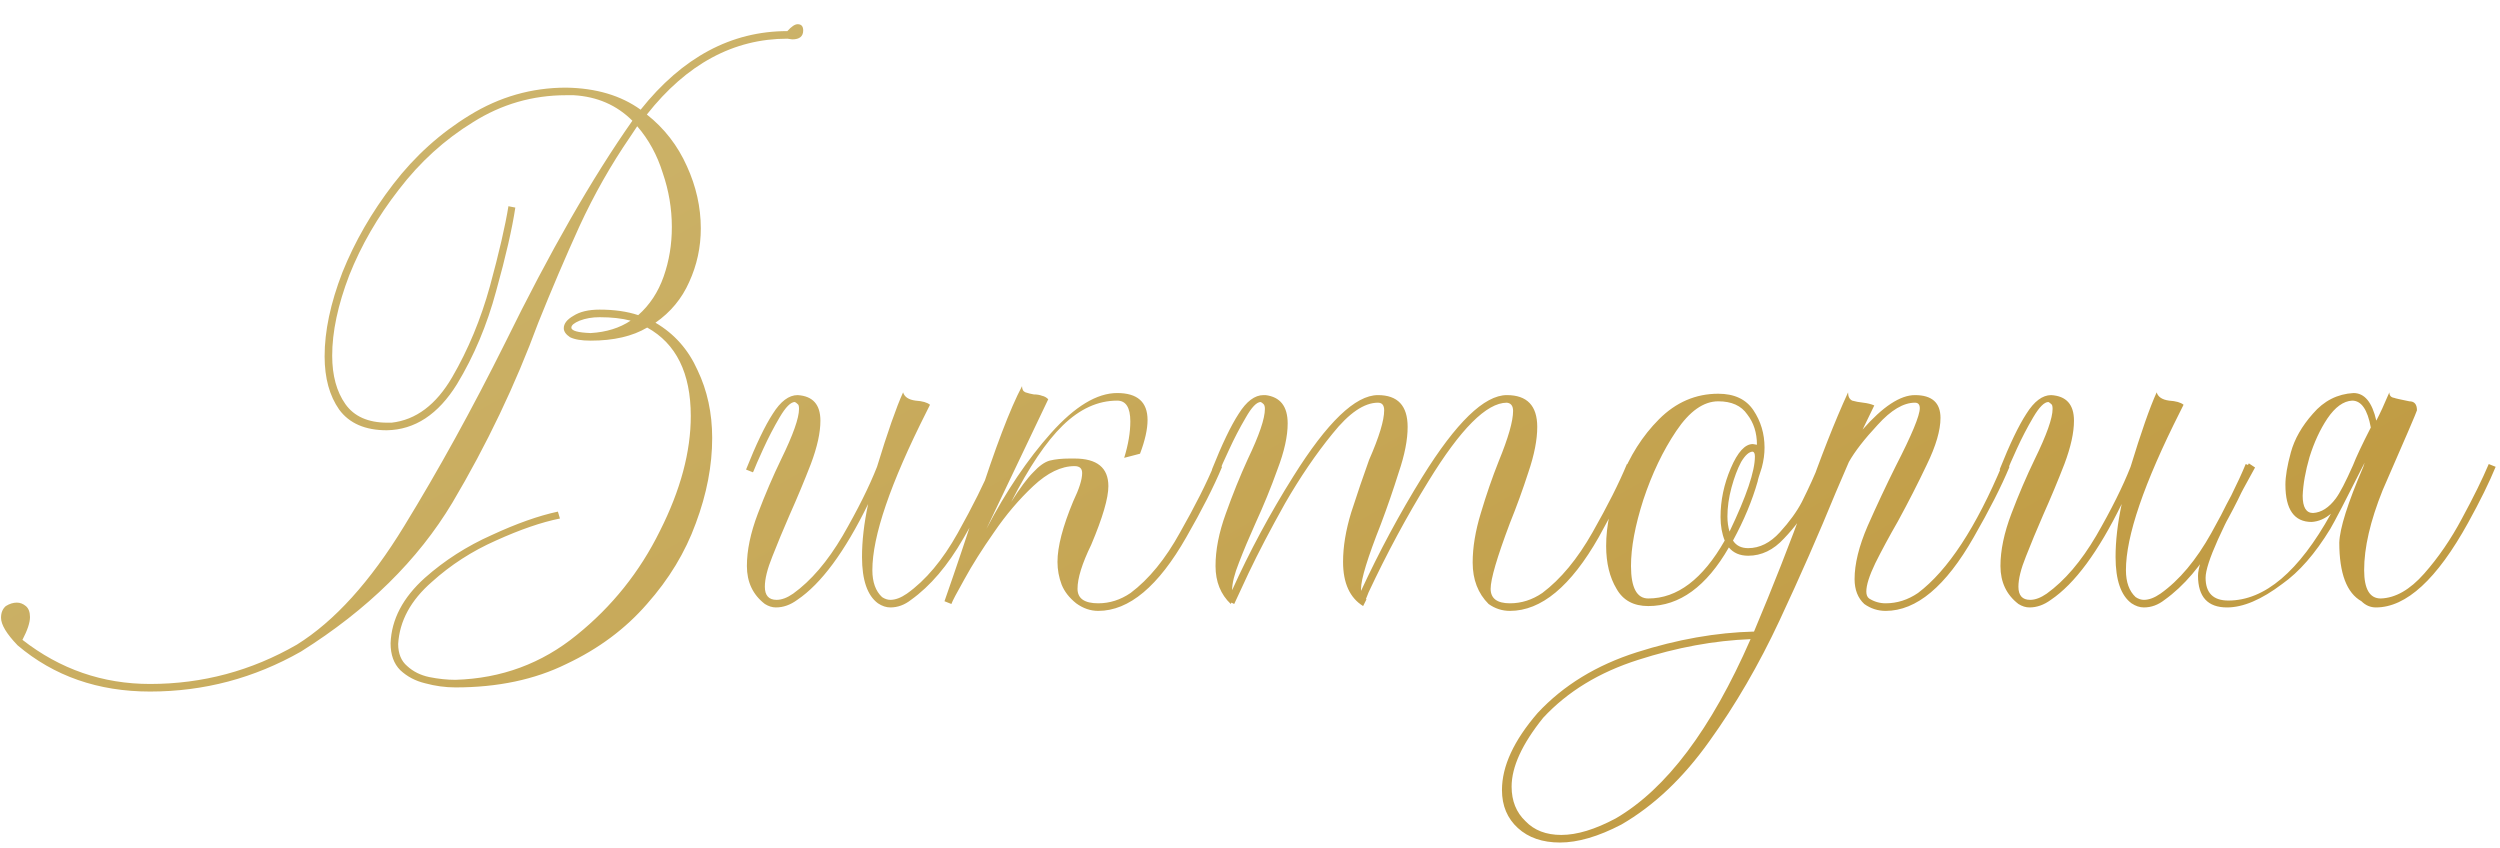 <?xml version="1.0" encoding="UTF-8"?> <svg xmlns="http://www.w3.org/2000/svg" width="330" height="112" viewBox="0 0 330 112" fill="none"> <path d="M19.808 91.284C12.953 91.284 7.125 89.252 2.326 85.187C0.868 83.67 0.137 82.457 0.136 81.547C0.135 80.88 0.346 80.364 0.77 80C1.255 79.697 1.74 79.545 2.226 79.545C2.65 79.545 3.045 79.697 3.409 80C3.774 80.303 3.957 80.789 3.958 81.456C3.959 82.184 3.627 83.185 2.962 84.459C7.943 88.342 13.558 90.283 19.807 90.283C26.723 90.283 33.181 88.554 39.181 85.096C44.15 82.002 48.874 76.785 53.351 69.444C57.889 62.043 62.334 53.974 66.688 45.238C72.552 33.287 78.148 23.519 83.474 15.936C81.407 13.873 78.827 12.751 75.733 12.569H74.732C70.303 12.569 66.21 13.752 62.453 16.118C58.695 18.423 55.424 21.396 52.64 25.036C49.855 28.615 47.677 32.377 46.107 36.32C44.596 40.263 43.844 43.812 43.849 46.967C43.854 49.576 44.434 51.699 45.589 53.337C46.744 54.975 48.596 55.794 51.144 55.794H51.69C54.905 55.43 57.571 53.428 59.688 49.788C61.805 46.148 63.467 42.144 64.673 37.776C65.879 33.347 66.692 29.829 67.112 27.22L68.023 27.402C67.603 30.193 66.76 33.863 65.493 38.413C64.287 42.902 62.565 46.997 60.327 50.698C57.846 54.702 54.755 56.734 51.055 56.795C48.203 56.795 46.109 55.885 44.771 54.065C43.494 52.245 42.853 49.909 42.849 47.058C42.843 43.721 43.625 40.021 45.196 35.956C46.827 31.891 49.065 28.009 51.911 24.308C54.756 20.607 58.118 17.574 61.996 15.208C65.936 12.781 70.18 11.568 74.73 11.568C78.674 11.629 81.951 12.599 84.563 14.48C90.072 7.564 96.528 4.106 103.929 4.106C104.474 3.499 104.928 3.196 105.292 3.196C105.778 3.196 106.021 3.469 106.022 4.015C106.023 4.804 105.538 5.198 104.568 5.198L103.931 5.107C96.833 5.107 90.65 8.444 85.383 15.117C87.692 16.937 89.455 19.212 90.673 21.942C91.89 24.611 92.502 27.341 92.506 30.132C92.51 32.619 91.999 34.985 90.971 37.23C90.004 39.414 88.521 41.204 86.521 42.599C89.011 44.055 90.865 46.148 92.083 48.878C93.361 51.547 94.003 54.52 94.008 57.796C94.014 61.436 93.293 65.197 91.843 69.08C90.454 72.902 88.306 76.451 85.4 79.727C82.554 83.003 79.01 85.642 74.766 87.644C70.584 89.707 65.702 90.738 60.12 90.738C58.786 90.738 57.451 90.556 56.115 90.192C54.841 89.888 53.748 89.312 52.837 88.463C51.986 87.614 51.559 86.431 51.557 84.914C51.673 81.759 53.185 78.878 56.092 76.269C58.697 73.964 61.636 72.083 64.91 70.627C68.183 69.11 71.094 68.079 73.641 67.533L73.915 68.443C71.489 68.928 68.67 69.899 65.457 71.355C62.305 72.75 59.487 74.57 57.003 76.815C54.217 79.242 52.735 81.972 52.558 85.005C52.56 86.279 52.956 87.25 53.746 87.917C54.535 88.645 55.507 89.13 56.66 89.373C57.874 89.616 59.027 89.737 60.119 89.737C66.185 89.555 71.52 87.583 76.125 83.822C80.79 80.061 84.453 75.48 87.113 70.081C89.834 64.682 91.191 59.616 91.183 54.884C91.173 49.242 89.256 45.359 85.43 43.236C83.491 44.389 81.004 44.965 77.971 44.965C76.758 44.965 75.847 44.813 75.24 44.51C74.694 44.146 74.42 43.752 74.419 43.327C74.418 42.72 74.842 42.174 75.691 41.689C76.539 41.143 77.691 40.87 79.147 40.87C81.088 40.87 82.788 41.113 84.244 41.598C85.759 40.263 86.878 38.565 87.603 36.502C88.328 34.439 88.688 32.255 88.684 29.95C88.68 27.523 88.282 25.157 87.489 22.852C86.757 20.486 85.631 18.423 84.112 16.664L83.204 18.029C80.662 21.73 78.424 25.673 76.49 29.859C74.616 33.984 72.803 38.231 71.051 42.599C68.031 50.789 64.253 58.706 59.716 66.35C55.178 73.933 48.516 80.485 39.728 86.006C33.546 89.525 26.906 91.284 19.808 91.284ZM77.969 43.964C80.032 43.843 81.79 43.297 83.245 42.326C82.091 42.023 80.726 41.871 79.149 41.871C78.178 41.871 77.299 42.023 76.511 42.326C75.783 42.629 75.42 42.933 75.42 43.236C75.421 43.661 76.271 43.903 77.969 43.964ZM117.527 80.182C116.981 80.182 116.434 80 115.888 79.636C114.491 78.605 113.79 76.572 113.785 73.539C113.781 71.416 114.05 69.08 114.592 66.532C111.508 72.841 108.391 77.058 105.24 79.181C104.331 79.848 103.391 80.182 102.421 80.182C101.935 80.182 101.45 80.03 100.964 79.727C99.385 78.514 98.593 76.845 98.59 74.722C98.586 72.659 99.067 70.354 100.034 67.806C101 65.258 102.028 62.862 103.116 60.617C104.688 57.402 105.473 55.187 105.471 53.974C105.47 53.61 105.409 53.398 105.288 53.337C105.166 53.216 105.045 53.125 104.923 53.064C104.377 53.064 103.711 53.731 102.925 55.066C102.138 56.401 101.413 57.796 100.748 59.252C100.083 60.708 99.66 61.679 99.479 62.164L99.388 62.346L98.477 61.982C99.806 58.645 100.985 56.188 102.014 54.611C103.043 52.973 104.133 52.154 105.286 52.154C107.288 52.275 108.291 53.398 108.294 55.521C108.297 57.098 107.876 59.009 107.03 61.254C106.184 63.438 105.248 65.683 104.22 67.988C103.374 69.929 102.619 71.749 101.954 73.448C101.29 75.086 100.958 76.421 100.96 77.452C100.962 78.605 101.479 79.181 102.51 79.181C103.177 79.181 103.905 78.908 104.693 78.362C107.056 76.663 109.235 74.115 111.232 70.718C113.228 67.26 114.74 64.227 115.767 61.618C117.154 57.068 118.302 53.792 119.208 51.79C119.391 52.397 119.938 52.761 120.848 52.882C121.758 52.943 122.396 53.125 122.76 53.428L122.307 54.338C117.53 63.802 115.145 70.779 115.152 75.268C115.155 76.845 115.582 78.028 116.432 78.817C116.797 79.06 117.161 79.181 117.525 79.181C118.192 79.181 118.92 78.908 119.708 78.362C122.192 76.603 124.432 73.933 126.428 70.354C128.424 66.775 129.936 63.741 130.963 61.254L131.874 61.618C130.847 64.287 129.275 67.442 127.157 71.082C125.101 74.661 122.8 77.361 120.255 79.181C119.407 79.848 118.497 80.182 117.527 80.182ZM144.967 80.637C143.936 80.637 142.965 80.303 142.054 79.636C141.143 78.908 140.504 78.089 140.139 77.179C139.773 76.208 139.589 75.207 139.588 74.176C139.584 72.174 140.278 69.505 141.667 66.168C142.453 64.53 142.846 63.286 142.844 62.437C142.843 61.83 142.509 61.527 141.842 61.527C140.082 61.527 138.264 62.407 136.386 64.166C134.508 65.925 132.783 67.958 131.209 70.263C129.636 72.508 128.335 74.57 127.306 76.451C126.278 78.271 125.704 79.363 125.583 79.727L124.672 79.363C126.242 74.874 127.691 70.566 129.019 66.441C131.373 59.1 133.336 53.944 134.908 50.971C134.909 51.396 135.061 51.669 135.364 51.79C135.729 51.911 136.093 52.002 136.457 52.063C136.881 52.063 137.246 52.124 137.549 52.245C137.853 52.306 138.126 52.457 138.369 52.7L130.207 69.808C132.808 64.833 135.652 60.617 138.74 57.159C141.889 53.64 144.798 51.881 147.467 51.881C150.137 51.881 151.473 53.064 151.477 55.43C151.479 56.643 151.148 58.13 150.484 59.889L148.392 60.435C148.935 58.676 149.205 57.068 149.203 55.612C149.2 53.792 148.622 52.882 147.469 52.882C144.921 52.882 142.527 53.974 140.286 56.158C138.105 58.281 135.836 61.648 133.477 66.259C134.627 64.439 135.596 63.135 136.383 62.346C137.17 61.497 137.897 60.981 138.564 60.799C139.292 60.617 140.172 60.526 141.203 60.526H141.84C144.813 60.526 146.301 61.739 146.305 64.166C146.308 65.743 145.554 68.322 144.043 71.901C142.834 74.388 142.23 76.33 142.233 77.725C142.235 78.999 143.146 79.636 144.966 79.636C146.482 79.636 147.907 79.181 149.24 78.271C151.664 76.451 153.844 73.782 155.779 70.263C157.775 66.744 159.287 63.741 160.314 61.254L161.316 61.618C160.228 64.227 158.656 67.321 156.599 70.9C152.909 77.391 149.032 80.637 144.967 80.637ZM199.317 80.637C198.285 80.637 197.344 80.334 196.494 79.727C195.096 78.332 194.396 76.512 194.392 74.267C194.389 72.265 194.749 70.081 195.473 67.715C196.197 65.288 196.982 63.013 197.828 60.89C199.096 57.796 199.73 55.582 199.728 54.247C199.726 53.58 199.453 53.216 198.907 53.155C196.237 53.155 192.785 56.613 188.55 63.529C185.706 68.14 183.075 73.023 180.657 78.18L180.295 79.09H180.386L179.932 80C178.171 78.908 177.288 76.967 177.284 74.176C177.28 72.174 177.641 69.99 178.365 67.624C179.149 65.197 179.934 62.892 180.719 60.708C182.049 57.675 182.713 55.491 182.71 54.156C182.709 53.489 182.436 53.155 181.89 53.155C180.07 53.155 178.07 54.52 175.89 57.25C173.711 59.919 171.623 62.983 169.627 66.441C167.691 69.899 166.089 72.963 164.819 75.632L162.915 79.727L162.551 79.545L162.46 79.727C161.123 78.453 160.453 76.785 160.45 74.722C160.446 72.599 160.897 70.293 161.803 67.806C162.709 65.258 163.676 62.862 164.703 60.617C166.215 57.462 166.969 55.248 166.967 53.974C166.967 53.671 166.906 53.458 166.784 53.337C166.662 53.216 166.541 53.125 166.42 53.064C165.874 53.064 165.207 53.762 164.421 55.157C163.635 56.492 162.909 57.887 162.244 59.343C161.579 60.738 161.156 61.709 160.975 62.255L160.884 62.346L159.973 61.982C161.302 58.645 162.481 56.188 163.51 54.611C164.539 52.973 165.629 52.154 166.782 52.154H167.055C168.997 52.397 169.969 53.64 169.973 55.885C169.976 57.584 169.524 59.616 168.618 61.982C167.773 64.348 166.806 66.714 165.718 69.08C164.872 70.961 164.147 72.69 163.543 74.267C162.939 75.784 162.637 76.997 162.639 77.907C164.936 72.811 167.627 67.806 170.713 62.892C175.19 55.733 178.915 52.154 181.888 52.154C184.497 52.154 185.803 53.549 185.808 56.34C185.811 58.039 185.42 60.041 184.635 62.346C183.911 64.651 183.126 66.926 182.28 69.171C180.528 73.6 179.654 76.451 179.656 77.725L179.656 77.998C182.074 72.781 184.765 67.776 187.73 62.983C192.207 55.764 195.932 52.154 198.905 52.154C201.574 52.154 202.911 53.549 202.916 56.34C202.919 58.039 202.528 60.041 201.743 62.346C201.019 64.591 200.203 66.835 199.297 69.08C197.606 73.569 196.762 76.451 196.764 77.725C196.766 78.999 197.616 79.636 199.315 79.636C200.832 79.636 202.256 79.181 203.59 78.271C206.013 76.451 208.223 73.782 210.219 70.263C212.215 66.744 213.727 63.741 214.754 61.254L215.665 61.618C214.577 64.227 213.035 67.321 211.039 70.9C207.349 77.391 203.442 80.637 199.317 80.637ZM217.575 80C215.634 80 214.237 79.242 213.385 77.725C212.473 76.208 212.015 74.328 212.011 72.083C212.006 69.353 212.639 66.441 213.907 63.347C215.115 60.192 216.81 57.523 218.99 55.339C221.231 53.094 223.838 51.972 226.81 51.972C228.934 51.972 230.482 52.7 231.455 54.156C232.428 55.612 232.916 57.25 232.919 59.07C232.921 59.919 232.801 60.799 232.56 61.709C232.198 62.801 232.017 63.408 232.017 63.529C231.293 66.077 230.205 68.686 228.754 71.355C229.18 72.022 229.847 72.356 230.757 72.356C232.274 72.356 233.668 71.658 234.94 70.263C236.212 68.868 237.18 67.533 237.845 66.259C238.813 64.318 239.568 62.649 240.112 61.254L241.023 61.618C240.479 63.013 239.723 64.682 238.756 66.623C238.03 68.079 236.941 69.565 235.487 71.082C234.095 72.599 232.518 73.357 230.759 73.357C229.667 73.357 228.817 72.993 228.209 72.265C225.245 77.422 221.701 80 217.575 80ZM217.574 78.999C221.396 78.999 224.758 76.451 227.662 71.355C227.296 70.445 227.113 69.414 227.111 68.261C227.107 66.077 227.558 63.923 228.465 61.8C229.371 59.677 230.34 58.615 231.372 58.615L231.918 58.706C231.915 57.129 231.488 55.794 230.637 54.702C229.846 53.549 228.571 52.973 226.812 52.973C224.871 52.973 223.023 54.277 221.268 56.886C219.513 59.495 218.062 62.528 216.915 65.986C215.828 69.383 215.287 72.295 215.291 74.722C215.296 77.573 216.057 78.999 217.574 78.999ZM228.297 70.172C230.534 65.501 231.65 62.194 231.647 60.253C231.647 59.889 231.555 59.677 231.373 59.616C230.888 59.616 230.373 60.071 229.828 60.981C229.345 61.891 228.922 63.013 228.56 64.348C228.198 65.683 228.018 66.957 228.02 68.17C228.022 68.898 228.114 69.565 228.297 70.172ZM205.915 111.213C203.61 111.213 201.758 110.576 200.361 109.302C198.964 108.028 198.263 106.36 198.26 104.297C198.254 101.142 199.826 97.745 202.975 94.105C206.366 90.465 210.73 87.796 216.065 86.097C221.401 84.398 226.556 83.488 231.531 83.367C234.008 77.482 236.274 71.719 238.327 66.077C240.319 60.374 242.192 55.612 243.945 51.79C243.946 52.336 244.129 52.7 244.493 52.882C244.918 53.003 245.403 53.094 245.949 53.155C246.496 53.216 246.981 53.337 247.406 53.519L245.864 56.704C248.529 53.671 250.831 52.154 252.773 52.154C255.017 52.154 256.141 53.155 256.145 55.157C256.148 56.795 255.544 58.858 254.335 61.345C253.186 63.772 251.917 66.259 250.526 68.807C249.376 70.809 248.378 72.659 247.532 74.358C246.746 75.996 246.354 77.24 246.355 78.089C246.356 78.514 246.478 78.817 246.721 78.999C247.389 79.424 248.117 79.636 248.906 79.636C250.422 79.636 251.847 79.181 253.18 78.271C257.119 75.298 260.84 69.626 264.345 61.254L265.256 61.618C264.168 64.227 262.596 67.321 260.539 70.9C256.849 77.391 252.972 80.637 248.907 80.637C247.876 80.637 246.935 80.334 246.085 79.727C245.234 78.938 244.808 77.846 244.805 76.451C244.802 74.449 245.374 72.113 246.523 69.444C247.731 66.714 248.971 64.075 250.24 61.527C252.357 57.402 253.414 54.854 253.413 53.883C253.412 53.398 253.199 53.155 252.774 53.155C251.258 53.155 249.621 54.126 247.865 56.067C246.109 57.948 244.838 59.586 244.051 60.981L242.329 64.985C240.094 70.445 237.616 76.087 234.895 81.911C232.175 87.735 229.09 93.043 225.64 97.836C222.19 102.689 218.313 106.36 214.01 108.847C210.98 110.424 208.281 111.213 205.915 111.213ZM206.096 110.212C208.158 110.212 210.553 109.484 213.281 108.028C219.948 104.145 225.88 96.258 231.077 84.368C226.285 84.55 221.342 85.46 216.249 87.098C211.095 88.736 206.913 91.284 203.704 94.742C200.919 98.2 199.529 101.233 199.533 103.842C199.536 105.723 200.145 107.239 201.361 108.392C202.515 109.605 204.094 110.212 206.096 110.212ZM282.997 80.182C282.451 80.182 281.905 80 281.358 79.636C279.961 78.605 279.26 76.572 279.255 73.539C279.252 71.416 279.521 69.08 280.063 66.532C276.979 72.841 273.862 77.058 270.711 79.181C269.802 79.848 268.862 80.182 267.891 80.182C267.406 80.182 266.92 80.03 266.435 79.727C264.855 78.514 264.064 76.845 264.06 74.722C264.057 72.659 264.538 70.354 265.505 67.806C266.471 65.258 267.499 62.862 268.587 60.617C270.159 57.402 270.944 55.187 270.942 53.974C270.941 53.61 270.88 53.398 270.759 53.337C270.637 53.216 270.516 53.125 270.394 53.064C269.848 53.064 269.182 53.731 268.396 55.066C267.609 56.401 266.883 57.796 266.218 59.252C265.554 60.708 265.131 61.679 264.949 62.164L264.859 62.346L263.948 61.982C265.277 58.645 266.456 56.188 267.485 54.611C268.513 52.973 269.604 52.154 270.757 52.154C272.759 52.275 273.762 53.398 273.765 55.521C273.768 57.098 273.346 59.009 272.501 61.254C271.655 63.438 270.719 65.683 269.691 67.988C268.845 69.929 268.09 71.749 267.425 73.448C266.761 75.086 266.429 76.421 266.431 77.452C266.433 78.605 266.949 79.181 267.981 79.181C268.648 79.181 269.376 78.908 270.163 78.362C272.527 76.663 274.706 74.115 276.703 70.718C278.699 67.26 280.21 64.227 281.237 61.618C282.625 57.068 283.772 53.792 284.679 51.79C284.862 52.397 285.409 52.761 286.319 52.882C287.229 52.943 287.866 53.125 288.231 53.428L287.777 54.338C283 63.802 280.616 70.779 280.623 75.268C280.626 76.845 281.052 78.028 281.903 78.817C282.268 79.06 282.632 79.181 282.996 79.181C283.663 79.181 284.391 78.908 285.178 78.362C287.663 76.603 289.903 73.933 291.899 70.354C293.895 66.775 295.407 63.741 296.434 61.254L297.344 61.618C296.318 64.287 294.746 67.442 292.628 71.082C290.572 74.661 288.271 77.361 285.726 79.181C284.878 79.848 283.968 80.182 282.997 80.182ZM305.321 67.715C306.413 67.654 307.413 67.017 308.321 65.804C308.865 65.076 309.621 63.62 310.588 61.436C311.011 60.344 311.797 58.676 312.946 56.431C312.517 54.065 311.696 52.882 310.483 52.882C309.33 52.943 308.24 53.731 307.211 55.248C306.243 56.704 305.457 58.403 304.853 60.344C304.311 62.225 304.01 63.923 303.952 65.44C303.954 66.957 304.411 67.715 305.321 67.715ZM313.622 80.182C312.894 80.182 312.257 79.909 311.71 79.363C309.767 78.271 308.792 75.693 308.785 71.628C308.843 69.747 309.899 66.411 311.954 61.618L312.135 61.072C309.655 65.986 308.144 68.898 307.599 69.808C305.603 73.084 303.483 75.511 301.241 77.088C298.515 79.151 296.09 80.182 293.966 80.182C291.418 80.182 290.142 78.787 290.137 75.996C290.134 74.055 292.371 69.11 296.847 61.163L297.667 61.709C293.312 69.535 291.136 74.388 291.139 76.269C291.142 78.271 292.145 79.272 294.147 79.272C298.94 79.272 303.453 75.45 307.687 67.806C306.899 68.473 306.051 68.837 305.141 68.898C302.835 68.898 301.68 67.26 301.674 63.984C301.673 62.892 301.913 61.466 302.395 59.707C302.878 57.948 303.846 56.249 305.299 54.611C306.752 52.912 308.54 52.002 310.663 51.881C312.119 51.881 313.122 53.094 313.672 55.521C314.156 54.611 314.73 53.367 315.395 51.79C315.396 52.215 315.609 52.457 316.033 52.518C316.155 52.579 316.822 52.73 318.036 52.973C318.703 52.973 319.038 53.367 319.039 54.156C319.039 54.277 317.529 57.796 314.507 64.712C312.875 68.777 312.062 72.295 312.067 75.268C312.071 77.755 312.802 78.999 314.258 78.999C316.199 78.938 318.108 77.846 319.985 75.723C321.862 73.6 323.526 71.173 324.978 68.443C326.49 65.652 327.669 63.256 328.515 61.254L329.426 61.618C328.58 63.681 327.37 66.138 325.798 68.989C321.685 76.451 317.626 80.182 313.622 80.182Z" fill="url(#paint0_linear_8146_1207)"></path> <defs> <linearGradient id="paint0_linear_8146_1207" x1="-13.633" y1="45.5" x2="74.179" y2="198.331" gradientUnits="userSpaceOnUse"> <stop stop-color="#CDB56D"></stop> <stop offset="1" stop-color="#C19C44"></stop> </linearGradient> </defs> </svg> 